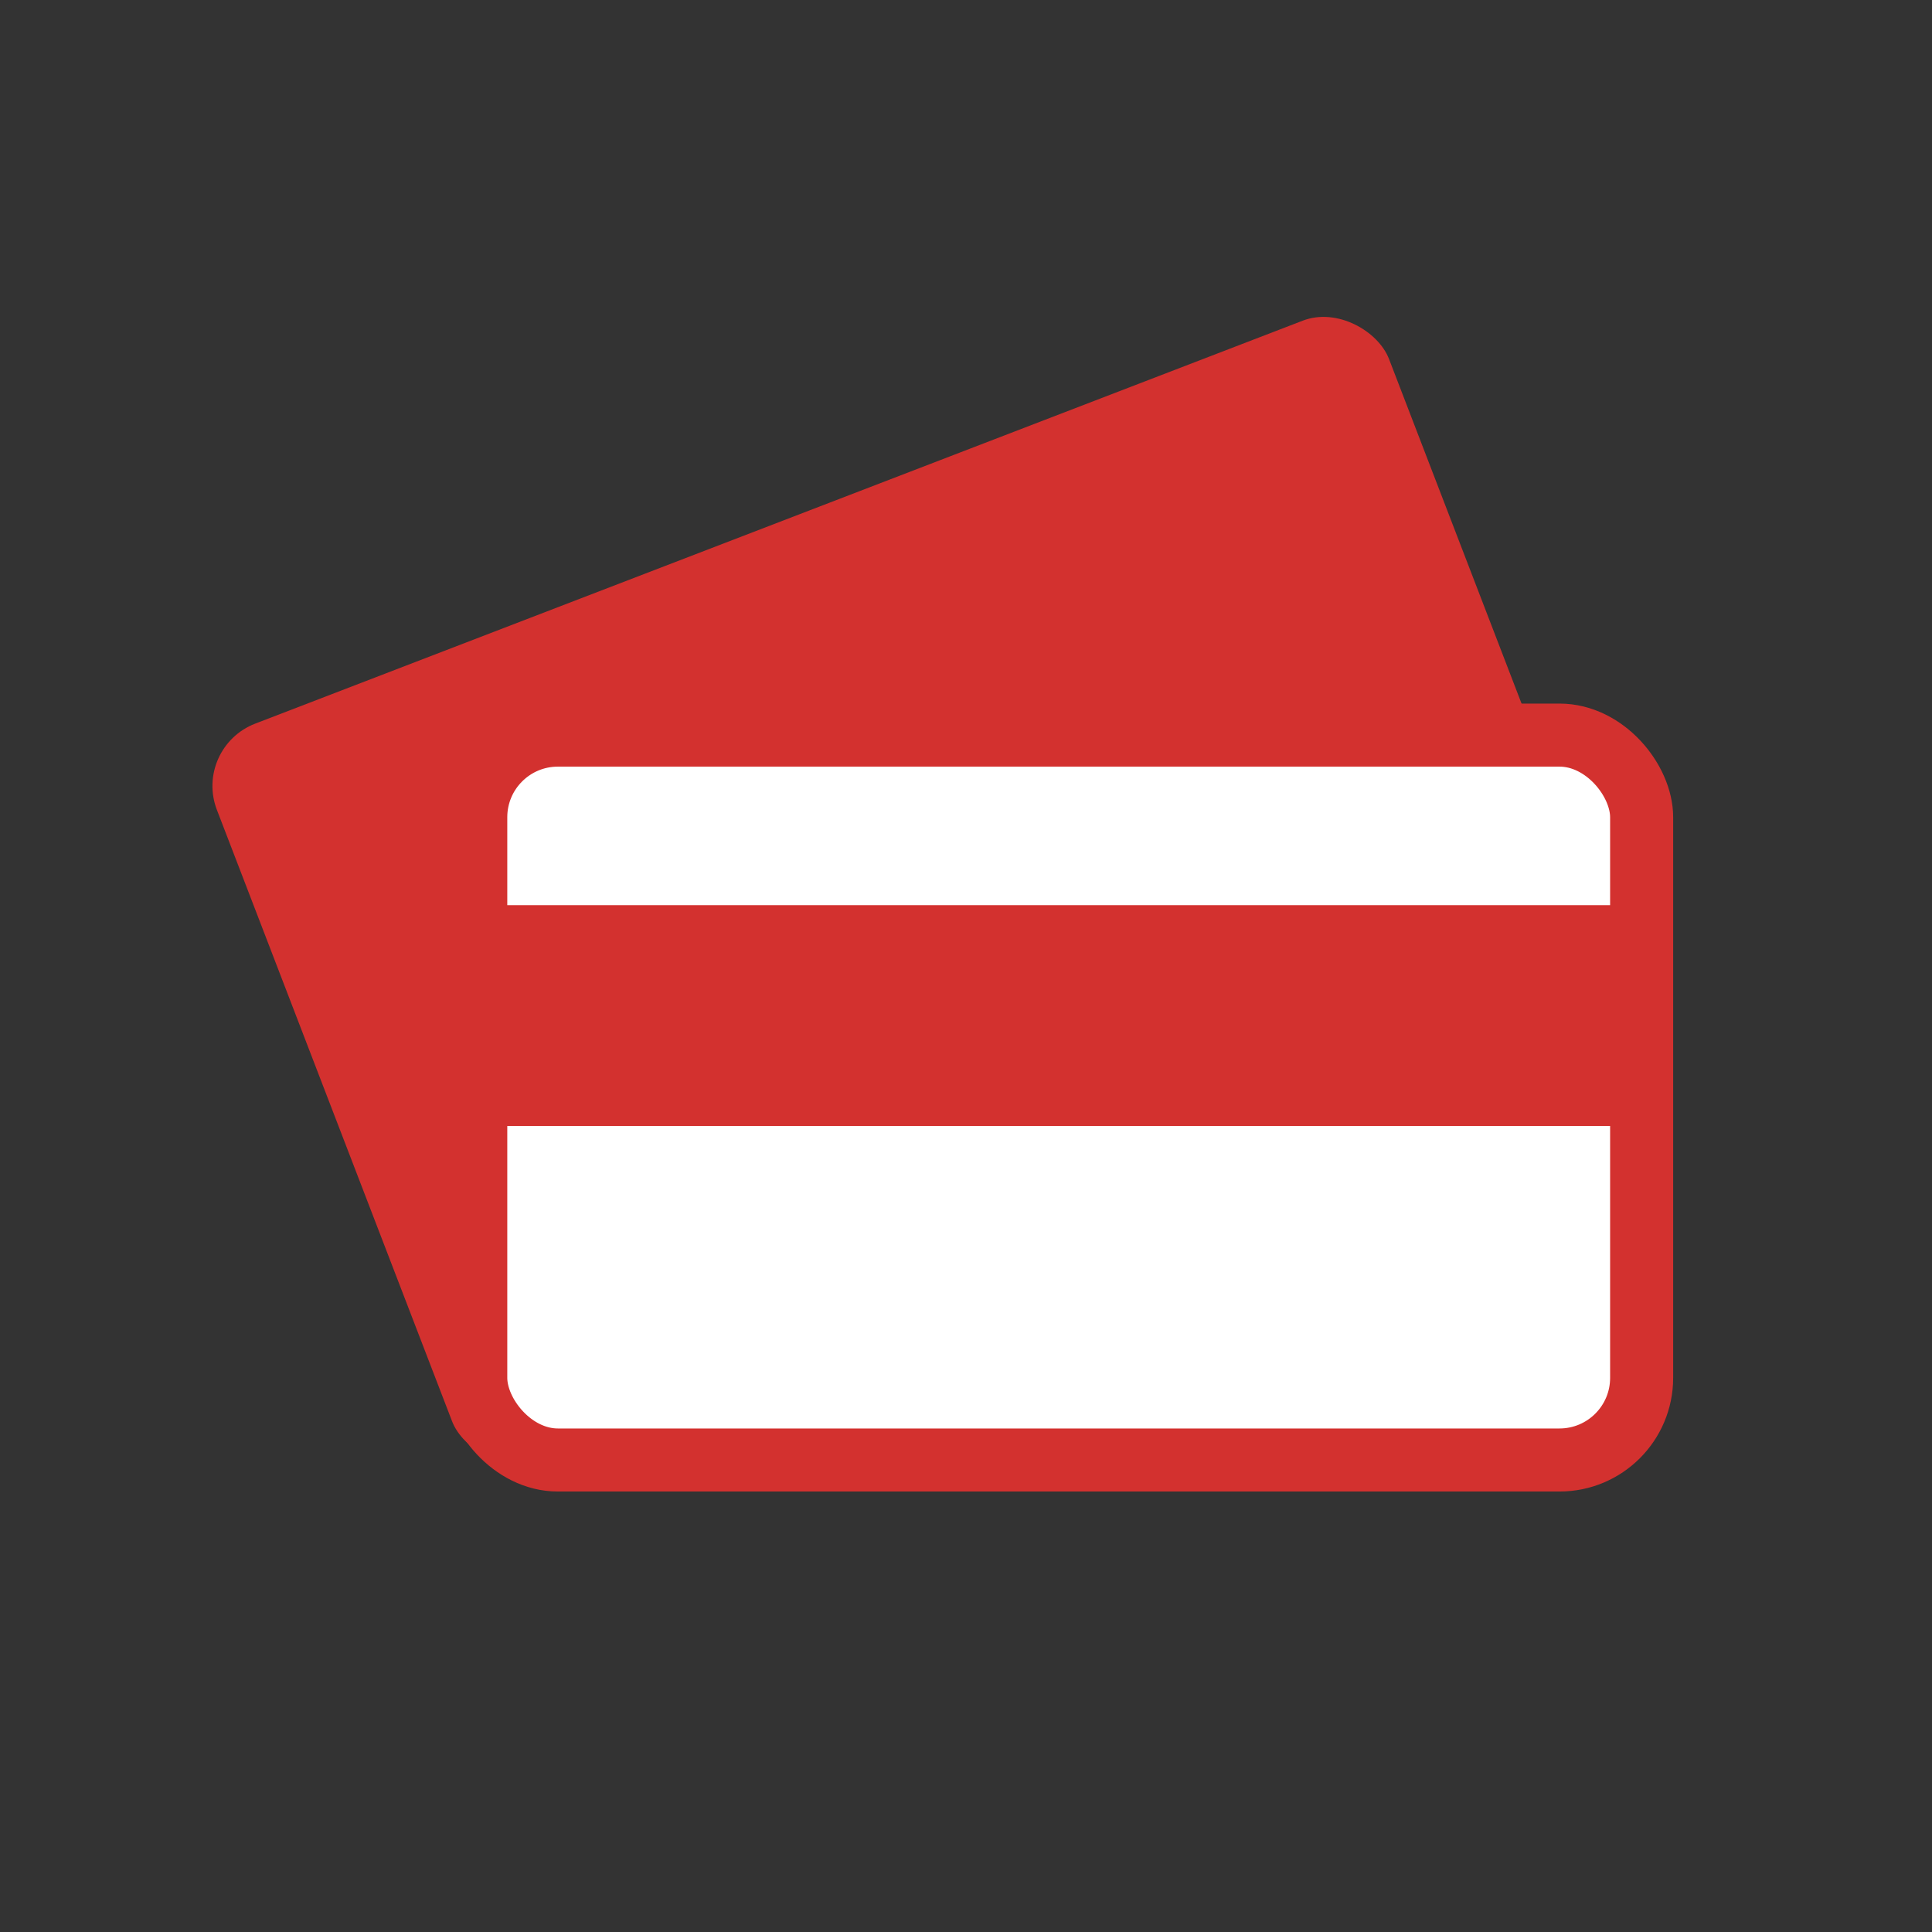 <svg id="Capa_1" data-name="Capa 1" xmlns="http://www.w3.org/2000/svg" viewBox="0 0 56.69 56.69"><rect x="0" y="0" width="56.69" height="56.69" fill="#333333" stroke="none"/><defs><style>.cls-1{fill:#d3312f;}.cls-2{fill:#fff;stroke:#d3312f;stroke-miterlimit:10;stroke-width:1.85px;}</style></defs><rect class="cls-1" x="8.59" y="14.55" width="36.85" height="23.14" rx="1.96" transform="translate(-7.58 11.44) rotate(-21.04)"/><rect class="cls-2" x="13.96" y="21.57" width="34.21" height="21.27" rx="2.41"/><rect class="cls-1" x="13.96" y="26.56" width="34.21" height="6.48"/></svg>